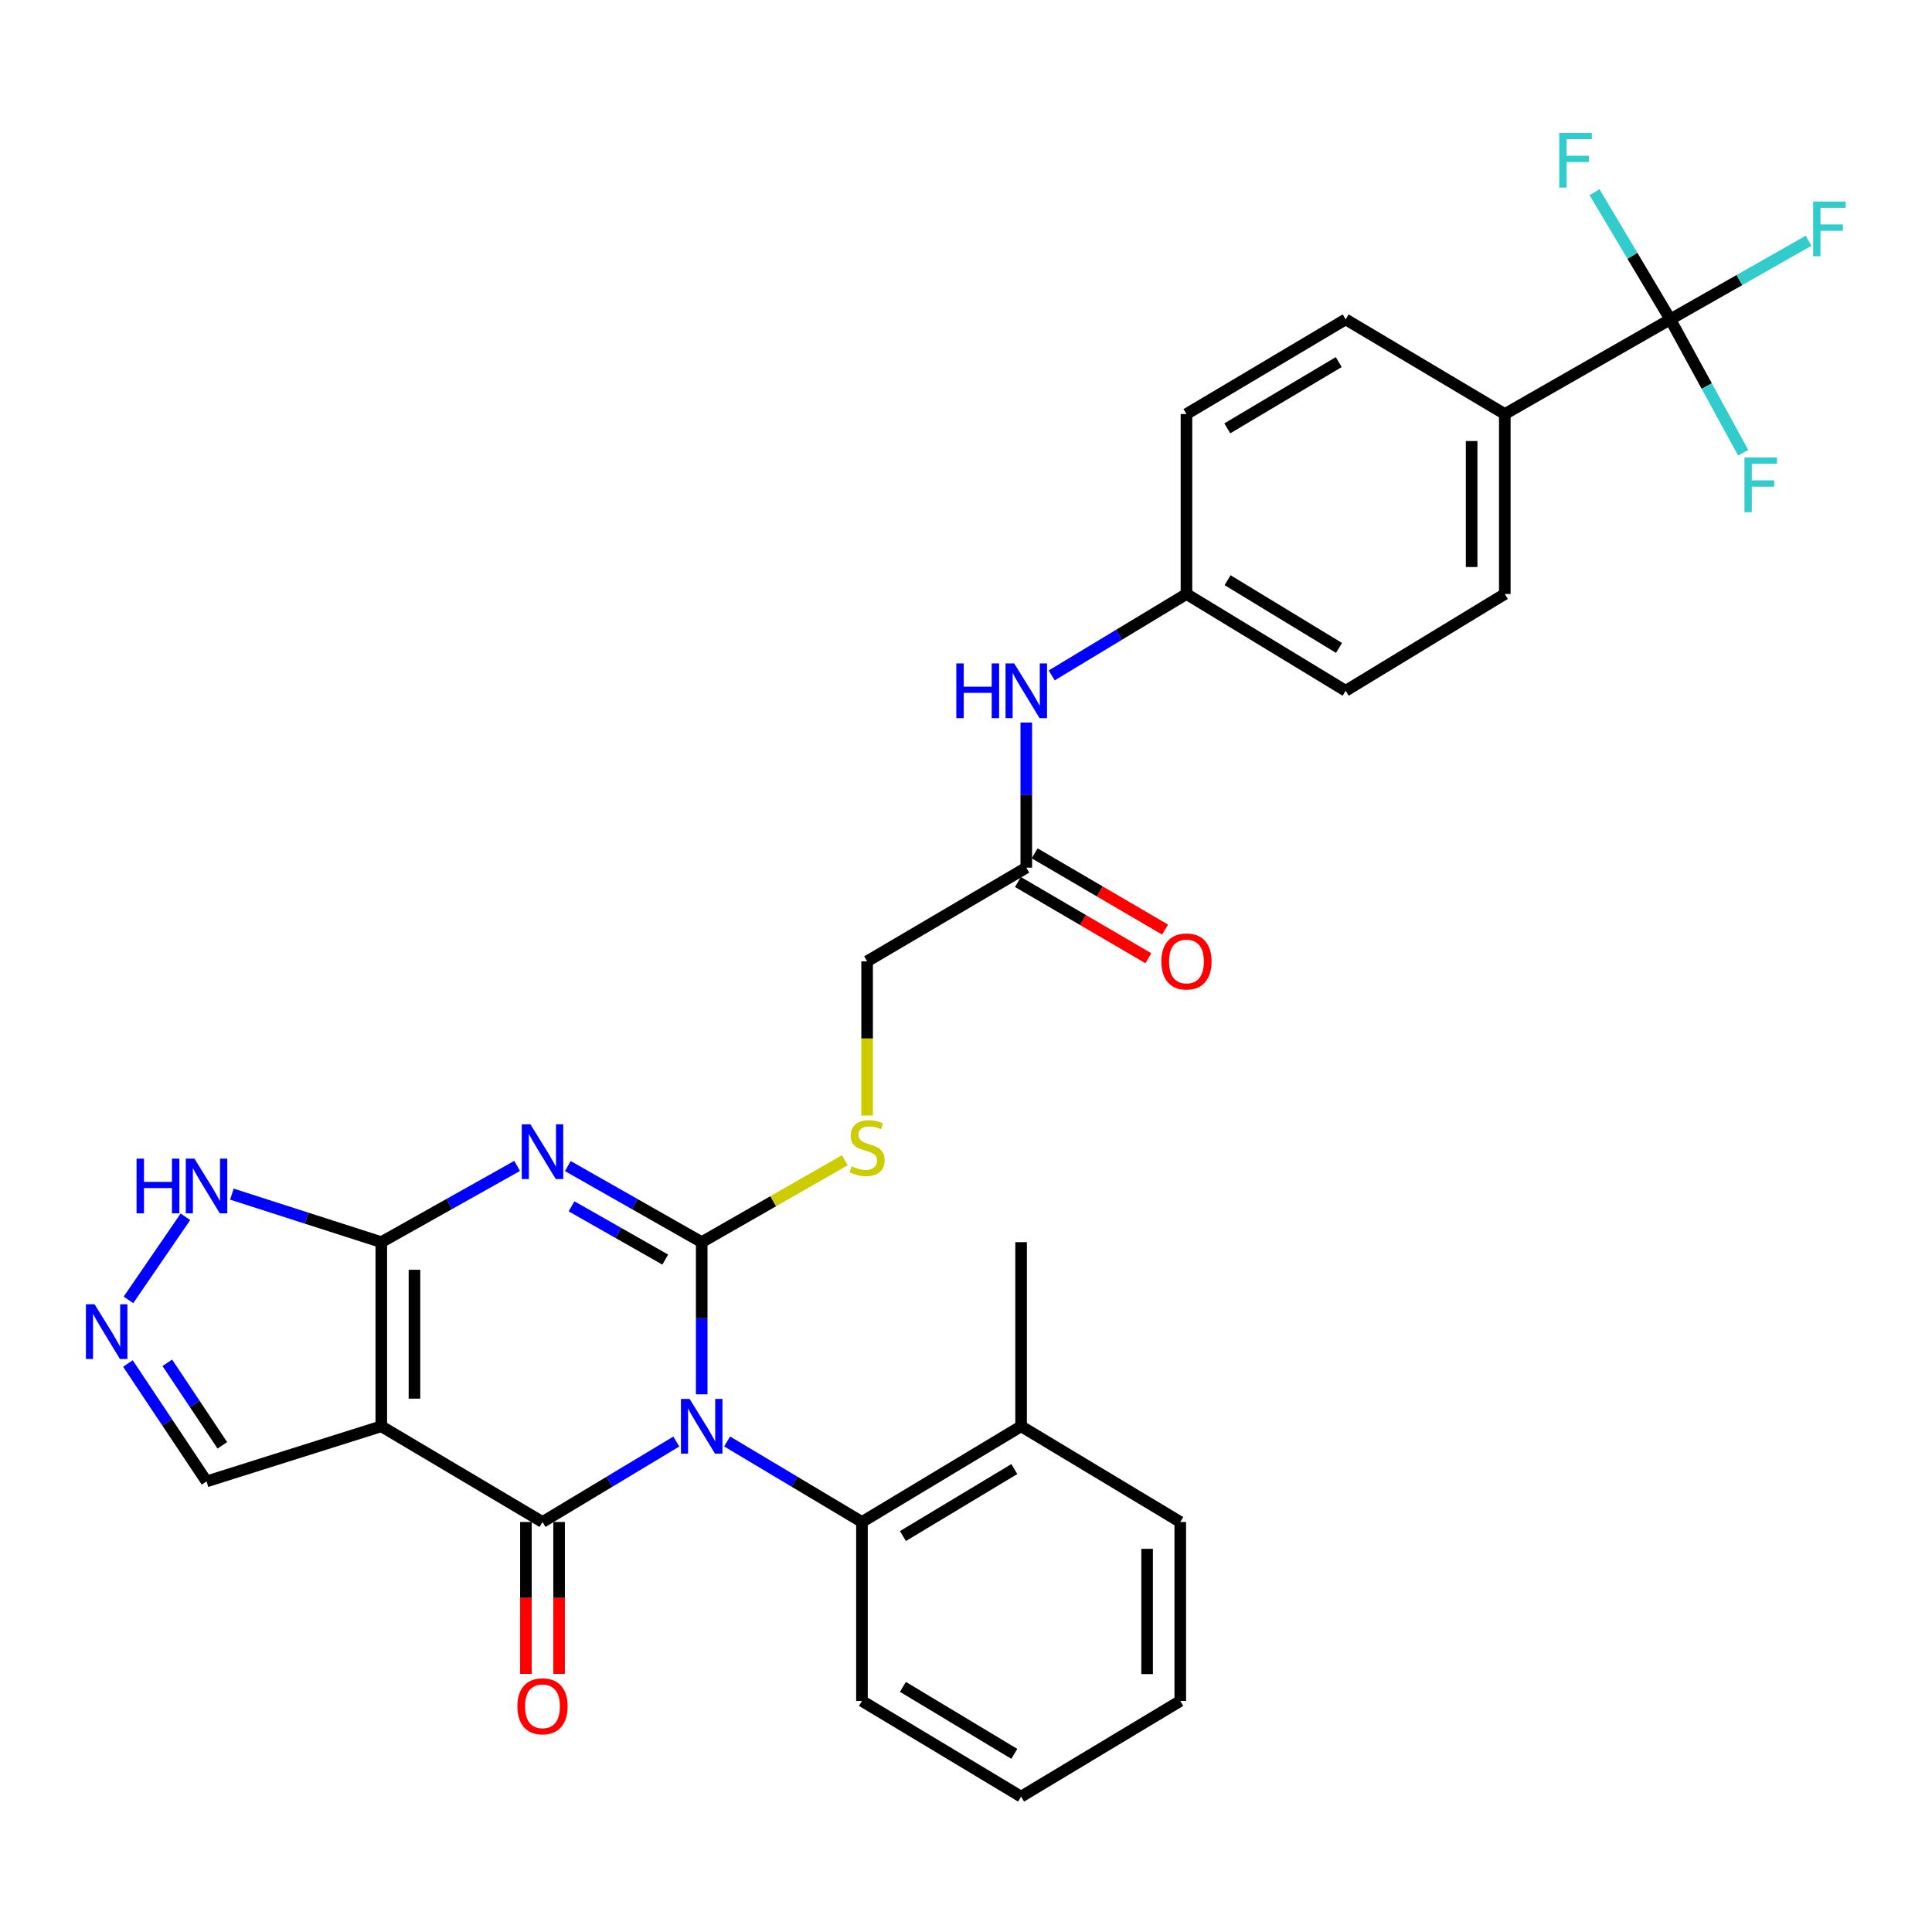 <?xml version='1.0' encoding='iso-8859-1'?>
<svg version='1.1' baseProfile='full'
              xmlns='http://www.w3.org/2000/svg'
                      xmlns:rdkit='http://www.rdkit.org/xml'
                      xmlns:xlink='http://www.w3.org/1999/xlink'
                  xml:space='preserve'
width='1000px' height='1000px' viewBox='0 0 1000 1000'>
<!-- END OF HEADER -->
<rect style='opacity:1.0;fill:#FFFFFF;stroke:none' width='1000' height='1000' x='0' y='0'> </rect>
<path class='bond-0' d='M 363.204,721.696 L 363.204,682.318' style='fill:none;fill-rule:evenodd;stroke:#0000FF;stroke-width:6px;stroke-linecap:butt;stroke-linejoin:miter;stroke-opacity:1' />
<path class='bond-0' d='M 363.204,682.318 L 363.204,642.94' style='fill:none;fill-rule:evenodd;stroke:#000000;stroke-width:6px;stroke-linecap:butt;stroke-linejoin:miter;stroke-opacity:1' />
<path class='bond-2' d='M 350.06,746.141 L 315.43,766.962' style='fill:none;fill-rule:evenodd;stroke:#0000FF;stroke-width:6px;stroke-linecap:butt;stroke-linejoin:miter;stroke-opacity:1' />
<path class='bond-2' d='M 315.43,766.962 L 280.8,787.782' style='fill:none;fill-rule:evenodd;stroke:#000000;stroke-width:6px;stroke-linecap:butt;stroke-linejoin:miter;stroke-opacity:1' />
<path class='bond-5' d='M 376.359,746.096 L 411.255,766.939' style='fill:none;fill-rule:evenodd;stroke:#0000FF;stroke-width:6px;stroke-linecap:butt;stroke-linejoin:miter;stroke-opacity:1' />
<path class='bond-5' d='M 411.255,766.939 L 446.151,787.782' style='fill:none;fill-rule:evenodd;stroke:#000000;stroke-width:6px;stroke-linecap:butt;stroke-linejoin:miter;stroke-opacity:1' />
<path class='bond-1' d='M 363.204,642.94 L 328.557,623.248' style='fill:none;fill-rule:evenodd;stroke:#000000;stroke-width:6px;stroke-linecap:butt;stroke-linejoin:miter;stroke-opacity:1' />
<path class='bond-1' d='M 328.557,623.248 L 293.91,603.556' style='fill:none;fill-rule:evenodd;stroke:#0000FF;stroke-width:6px;stroke-linecap:butt;stroke-linejoin:miter;stroke-opacity:1' />
<path class='bond-1' d='M 344.326,651.959 L 320.073,638.175' style='fill:none;fill-rule:evenodd;stroke:#000000;stroke-width:6px;stroke-linecap:butt;stroke-linejoin:miter;stroke-opacity:1' />
<path class='bond-1' d='M 320.073,638.175 L 295.82,624.391' style='fill:none;fill-rule:evenodd;stroke:#0000FF;stroke-width:6px;stroke-linecap:butt;stroke-linejoin:miter;stroke-opacity:1' />
<path class='bond-9' d='M 363.204,642.94 L 400.235,621.744' style='fill:none;fill-rule:evenodd;stroke:#000000;stroke-width:6px;stroke-linecap:butt;stroke-linejoin:miter;stroke-opacity:1' />
<path class='bond-9' d='M 400.235,621.744 L 437.266,600.549' style='fill:none;fill-rule:evenodd;stroke:#CCCC00;stroke-width:6px;stroke-linecap:butt;stroke-linejoin:miter;stroke-opacity:1' />
<path class='bond-31' d='M 267.668,603.476 L 232.513,623.208' style='fill:none;fill-rule:evenodd;stroke:#0000FF;stroke-width:6px;stroke-linecap:butt;stroke-linejoin:miter;stroke-opacity:1' />
<path class='bond-31' d='M 232.513,623.208 L 197.358,642.94' style='fill:none;fill-rule:evenodd;stroke:#000000;stroke-width:6px;stroke-linecap:butt;stroke-linejoin:miter;stroke-opacity:1' />
<path class='bond-3' d='M 280.8,787.782 L 197.358,738.239' style='fill:none;fill-rule:evenodd;stroke:#000000;stroke-width:6px;stroke-linecap:butt;stroke-linejoin:miter;stroke-opacity:1' />
<path class='bond-11' d='M 272.216,787.782 L 272.216,827.09' style='fill:none;fill-rule:evenodd;stroke:#000000;stroke-width:6px;stroke-linecap:butt;stroke-linejoin:miter;stroke-opacity:1' />
<path class='bond-11' d='M 272.216,827.09 L 272.216,866.397' style='fill:none;fill-rule:evenodd;stroke:#FF0000;stroke-width:6px;stroke-linecap:butt;stroke-linejoin:miter;stroke-opacity:1' />
<path class='bond-11' d='M 289.385,787.782 L 289.385,827.09' style='fill:none;fill-rule:evenodd;stroke:#000000;stroke-width:6px;stroke-linecap:butt;stroke-linejoin:miter;stroke-opacity:1' />
<path class='bond-11' d='M 289.385,827.09 L 289.385,866.397' style='fill:none;fill-rule:evenodd;stroke:#FF0000;stroke-width:6px;stroke-linecap:butt;stroke-linejoin:miter;stroke-opacity:1' />
<path class='bond-4' d='M 197.358,738.239 L 197.358,642.94' style='fill:none;fill-rule:evenodd;stroke:#000000;stroke-width:6px;stroke-linecap:butt;stroke-linejoin:miter;stroke-opacity:1' />
<path class='bond-4' d='M 214.527,723.944 L 214.527,657.235' style='fill:none;fill-rule:evenodd;stroke:#000000;stroke-width:6px;stroke-linecap:butt;stroke-linejoin:miter;stroke-opacity:1' />
<path class='bond-10' d='M 197.358,738.239 L 106.904,766.778' style='fill:none;fill-rule:evenodd;stroke:#000000;stroke-width:6px;stroke-linecap:butt;stroke-linejoin:miter;stroke-opacity:1' />
<path class='bond-8' d='M 197.358,642.94 L 158.688,630.511' style='fill:none;fill-rule:evenodd;stroke:#000000;stroke-width:6px;stroke-linecap:butt;stroke-linejoin:miter;stroke-opacity:1' />
<path class='bond-8' d='M 158.688,630.511 L 120.019,618.082' style='fill:none;fill-rule:evenodd;stroke:#0000FF;stroke-width:6px;stroke-linecap:butt;stroke-linejoin:miter;stroke-opacity:1' />
<path class='bond-15' d='M 446.151,787.782 L 528.516,738.239' style='fill:none;fill-rule:evenodd;stroke:#000000;stroke-width:6px;stroke-linecap:butt;stroke-linejoin:miter;stroke-opacity:1' />
<path class='bond-15' d='M 467.355,795.063 L 525.011,760.383' style='fill:none;fill-rule:evenodd;stroke:#000000;stroke-width:6px;stroke-linecap:butt;stroke-linejoin:miter;stroke-opacity:1' />
<path class='bond-26' d='M 446.151,787.782 L 446.151,880.41' style='fill:none;fill-rule:evenodd;stroke:#000000;stroke-width:6px;stroke-linecap:butt;stroke-linejoin:miter;stroke-opacity:1' />
<path class='bond-6' d='M 864.529,165.308 L 778.882,214.308' style='fill:none;fill-rule:evenodd;stroke:#000000;stroke-width:6px;stroke-linecap:butt;stroke-linejoin:miter;stroke-opacity:1' />
<path class='bond-17' d='M 864.529,165.308 L 900.317,144.959' style='fill:none;fill-rule:evenodd;stroke:#000000;stroke-width:6px;stroke-linecap:butt;stroke-linejoin:miter;stroke-opacity:1' />
<path class='bond-17' d='M 900.317,144.959 L 936.105,124.609' style='fill:none;fill-rule:evenodd;stroke:#33CCCC;stroke-width:6px;stroke-linecap:butt;stroke-linejoin:miter;stroke-opacity:1' />
<path class='bond-18' d='M 864.529,165.308 L 844.938,132.399' style='fill:none;fill-rule:evenodd;stroke:#000000;stroke-width:6px;stroke-linecap:butt;stroke-linejoin:miter;stroke-opacity:1' />
<path class='bond-18' d='M 844.938,132.399 L 825.347,99.49' style='fill:none;fill-rule:evenodd;stroke:#33CCCC;stroke-width:6px;stroke-linecap:butt;stroke-linejoin:miter;stroke-opacity:1' />
<path class='bond-19' d='M 864.529,165.308 L 883.403,199.827' style='fill:none;fill-rule:evenodd;stroke:#000000;stroke-width:6px;stroke-linecap:butt;stroke-linejoin:miter;stroke-opacity:1' />
<path class='bond-19' d='M 883.403,199.827 L 902.277,234.345' style='fill:none;fill-rule:evenodd;stroke:#33CCCC;stroke-width:6px;stroke-linecap:butt;stroke-linejoin:miter;stroke-opacity:1' />
<path class='bond-7' d='M 66.21,705.748 L 86.557,736.263' style='fill:none;fill-rule:evenodd;stroke:#0000FF;stroke-width:6px;stroke-linecap:butt;stroke-linejoin:miter;stroke-opacity:1' />
<path class='bond-7' d='M 86.557,736.263 L 106.904,766.778' style='fill:none;fill-rule:evenodd;stroke:#000000;stroke-width:6px;stroke-linecap:butt;stroke-linejoin:miter;stroke-opacity:1' />
<path class='bond-7' d='M 86.599,705.377 L 100.842,726.738' style='fill:none;fill-rule:evenodd;stroke:#0000FF;stroke-width:6px;stroke-linecap:butt;stroke-linejoin:miter;stroke-opacity:1' />
<path class='bond-7' d='M 100.842,726.738 L 115.085,748.099' style='fill:none;fill-rule:evenodd;stroke:#000000;stroke-width:6px;stroke-linecap:butt;stroke-linejoin:miter;stroke-opacity:1' />
<path class='bond-33' d='M 66.49,672.813 L 95.971,629.813' style='fill:none;fill-rule:evenodd;stroke:#0000FF;stroke-width:6px;stroke-linecap:butt;stroke-linejoin:miter;stroke-opacity:1' />
<path class='bond-20' d='M 448.812,577.411 L 448.812,537.492' style='fill:none;fill-rule:evenodd;stroke:#CCCC00;stroke-width:6px;stroke-linecap:butt;stroke-linejoin:miter;stroke-opacity:1' />
<path class='bond-20' d='M 448.812,537.492 L 448.812,497.573' style='fill:none;fill-rule:evenodd;stroke:#000000;stroke-width:6px;stroke-linecap:butt;stroke-linejoin:miter;stroke-opacity:1' />
<path class='bond-12' d='M 778.882,214.308 L 778.882,307.461' style='fill:none;fill-rule:evenodd;stroke:#000000;stroke-width:6px;stroke-linecap:butt;stroke-linejoin:miter;stroke-opacity:1' />
<path class='bond-12' d='M 761.713,228.281 L 761.713,293.488' style='fill:none;fill-rule:evenodd;stroke:#000000;stroke-width:6px;stroke-linecap:butt;stroke-linejoin:miter;stroke-opacity:1' />
<path class='bond-34' d='M 778.882,214.308 L 696.517,165.308' style='fill:none;fill-rule:evenodd;stroke:#000000;stroke-width:6px;stroke-linecap:butt;stroke-linejoin:miter;stroke-opacity:1' />
<path class='bond-13' d='M 531.205,449.098 L 448.812,497.573' style='fill:none;fill-rule:evenodd;stroke:#000000;stroke-width:6px;stroke-linecap:butt;stroke-linejoin:miter;stroke-opacity:1' />
<path class='bond-14' d='M 531.205,449.098 L 531.205,411.547' style='fill:none;fill-rule:evenodd;stroke:#000000;stroke-width:6px;stroke-linecap:butt;stroke-linejoin:miter;stroke-opacity:1' />
<path class='bond-14' d='M 531.205,411.547 L 531.205,373.996' style='fill:none;fill-rule:evenodd;stroke:#0000FF;stroke-width:6px;stroke-linecap:butt;stroke-linejoin:miter;stroke-opacity:1' />
<path class='bond-16' d='M 526.872,456.509 L 560.626,476.244' style='fill:none;fill-rule:evenodd;stroke:#000000;stroke-width:6px;stroke-linecap:butt;stroke-linejoin:miter;stroke-opacity:1' />
<path class='bond-16' d='M 560.626,476.244 L 594.38,495.979' style='fill:none;fill-rule:evenodd;stroke:#FF0000;stroke-width:6px;stroke-linecap:butt;stroke-linejoin:miter;stroke-opacity:1' />
<path class='bond-16' d='M 535.538,441.687 L 569.292,461.422' style='fill:none;fill-rule:evenodd;stroke:#000000;stroke-width:6px;stroke-linecap:butt;stroke-linejoin:miter;stroke-opacity:1' />
<path class='bond-16' d='M 569.292,461.422 L 603.046,481.157' style='fill:none;fill-rule:evenodd;stroke:#FF0000;stroke-width:6px;stroke-linecap:butt;stroke-linejoin:miter;stroke-opacity:1' />
<path class='bond-23' d='M 544.367,349.596 L 579.241,328.529' style='fill:none;fill-rule:evenodd;stroke:#0000FF;stroke-width:6px;stroke-linecap:butt;stroke-linejoin:miter;stroke-opacity:1' />
<path class='bond-23' d='M 579.241,328.529 L 614.114,307.461' style='fill:none;fill-rule:evenodd;stroke:#000000;stroke-width:6px;stroke-linecap:butt;stroke-linejoin:miter;stroke-opacity:1' />
<path class='bond-27' d='M 528.516,738.239 L 528.516,642.94' style='fill:none;fill-rule:evenodd;stroke:#000000;stroke-width:6px;stroke-linecap:butt;stroke-linejoin:miter;stroke-opacity:1' />
<path class='bond-28' d='M 528.516,738.239 L 610.909,787.782' style='fill:none;fill-rule:evenodd;stroke:#000000;stroke-width:6px;stroke-linecap:butt;stroke-linejoin:miter;stroke-opacity:1' />
<path class='bond-21' d='M 778.882,307.461 L 696.517,357.547' style='fill:none;fill-rule:evenodd;stroke:#000000;stroke-width:6px;stroke-linecap:butt;stroke-linejoin:miter;stroke-opacity:1' />
<path class='bond-22' d='M 696.517,165.308 L 614.114,214.308' style='fill:none;fill-rule:evenodd;stroke:#000000;stroke-width:6px;stroke-linecap:butt;stroke-linejoin:miter;stroke-opacity:1' />
<path class='bond-22' d='M 692.932,187.416 L 635.25,221.715' style='fill:none;fill-rule:evenodd;stroke:#000000;stroke-width:6px;stroke-linecap:butt;stroke-linejoin:miter;stroke-opacity:1' />
<path class='bond-24' d='M 614.114,307.461 L 614.114,214.308' style='fill:none;fill-rule:evenodd;stroke:#000000;stroke-width:6px;stroke-linecap:butt;stroke-linejoin:miter;stroke-opacity:1' />
<path class='bond-25' d='M 614.114,307.461 L 696.517,357.547' style='fill:none;fill-rule:evenodd;stroke:#000000;stroke-width:6px;stroke-linecap:butt;stroke-linejoin:miter;stroke-opacity:1' />
<path class='bond-25' d='M 635.392,300.302 L 693.075,335.363' style='fill:none;fill-rule:evenodd;stroke:#000000;stroke-width:6px;stroke-linecap:butt;stroke-linejoin:miter;stroke-opacity:1' />
<path class='bond-29' d='M 446.151,880.41 L 528.516,929.934' style='fill:none;fill-rule:evenodd;stroke:#000000;stroke-width:6px;stroke-linecap:butt;stroke-linejoin:miter;stroke-opacity:1' />
<path class='bond-29' d='M 467.353,873.125 L 525.008,907.791' style='fill:none;fill-rule:evenodd;stroke:#000000;stroke-width:6px;stroke-linecap:butt;stroke-linejoin:miter;stroke-opacity:1' />
<path class='bond-32' d='M 610.909,787.782 L 610.909,880.41' style='fill:none;fill-rule:evenodd;stroke:#000000;stroke-width:6px;stroke-linecap:butt;stroke-linejoin:miter;stroke-opacity:1' />
<path class='bond-32' d='M 593.74,801.676 L 593.74,866.516' style='fill:none;fill-rule:evenodd;stroke:#000000;stroke-width:6px;stroke-linecap:butt;stroke-linejoin:miter;stroke-opacity:1' />
<path class='bond-30' d='M 528.516,929.934 L 610.909,880.41' style='fill:none;fill-rule:evenodd;stroke:#000000;stroke-width:6px;stroke-linecap:butt;stroke-linejoin:miter;stroke-opacity:1' />
<path  class='atom-0' d='M 356.944 724.079
L 366.224 739.079
Q 367.144 740.559, 368.624 743.239
Q 370.104 745.919, 370.184 746.079
L 370.184 724.079
L 373.944 724.079
L 373.944 752.399
L 370.064 752.399
L 360.104 735.999
Q 358.944 734.079, 357.704 731.879
Q 356.504 729.679, 356.144 728.999
L 356.144 752.399
L 352.464 752.399
L 352.464 724.079
L 356.944 724.079
' fill='#0000FF'/>
<path  class='atom-2' d='M 274.54 581.946
L 283.82 596.946
Q 284.74 598.426, 286.22 601.106
Q 287.7 603.786, 287.78 603.946
L 287.78 581.946
L 291.54 581.946
L 291.54 610.266
L 287.66 610.266
L 277.7 593.866
Q 276.54 591.946, 275.3 589.746
Q 274.1 587.546, 273.74 586.866
L 273.74 610.266
L 270.06 610.266
L 270.06 581.946
L 274.54 581.946
' fill='#0000FF'/>
<path  class='atom-8' d='M 48.955 675.099
L 58.235 690.099
Q 59.155 691.579, 60.635 694.259
Q 62.115 696.939, 62.195 697.099
L 62.195 675.099
L 65.955 675.099
L 65.955 703.419
L 62.075 703.419
L 52.115 687.019
Q 50.955 685.099, 49.715 682.899
Q 48.515 680.699, 48.155 680.019
L 48.155 703.419
L 44.475 703.419
L 44.475 675.099
L 48.955 675.099
' fill='#0000FF'/>
<path  class='atom-9' d='M 70.684 599.706
L 74.524 599.706
L 74.524 611.746
L 89.004 611.746
L 89.004 599.706
L 92.844 599.706
L 92.844 628.026
L 89.004 628.026
L 89.004 614.946
L 74.524 614.946
L 74.524 628.026
L 70.684 628.026
L 70.684 599.706
' fill='#0000FF'/>
<path  class='atom-9' d='M 100.644 599.706
L 109.924 614.706
Q 110.844 616.186, 112.324 618.866
Q 113.804 621.546, 113.884 621.706
L 113.884 599.706
L 117.644 599.706
L 117.644 628.026
L 113.764 628.026
L 103.804 611.626
Q 102.644 609.706, 101.404 607.506
Q 100.204 605.306, 99.844 604.626
L 99.844 628.026
L 96.164 628.026
L 96.164 599.706
L 100.644 599.706
' fill='#0000FF'/>
<path  class='atom-10' d='M 440.812 603.66
Q 441.132 603.78, 442.452 604.34
Q 443.772 604.9, 445.212 605.26
Q 446.692 605.58, 448.132 605.58
Q 450.812 605.58, 452.372 604.3
Q 453.932 602.98, 453.932 600.7
Q 453.932 599.14, 453.132 598.18
Q 452.372 597.22, 451.172 596.7
Q 449.972 596.18, 447.972 595.58
Q 445.452 594.82, 443.932 594.1
Q 442.452 593.38, 441.372 591.86
Q 440.332 590.34, 440.332 587.78
Q 440.332 584.22, 442.732 582.02
Q 445.172 579.82, 449.972 579.82
Q 453.252 579.82, 456.972 581.38
L 456.052 584.46
Q 452.652 583.06, 450.092 583.06
Q 447.332 583.06, 445.812 584.22
Q 444.292 585.34, 444.332 587.3
Q 444.332 588.82, 445.092 589.74
Q 445.892 590.66, 447.012 591.18
Q 448.172 591.7, 450.092 592.3
Q 452.652 593.1, 454.172 593.9
Q 455.692 594.7, 456.772 596.34
Q 457.892 597.94, 457.892 600.7
Q 457.892 604.62, 455.252 606.74
Q 452.652 608.82, 448.292 608.82
Q 445.772 608.82, 443.852 608.26
Q 441.972 607.74, 439.732 606.82
L 440.812 603.66
' fill='#CCCC00'/>
<path  class='atom-12' d='M 267.8 883.18
Q 267.8 876.38, 271.16 872.58
Q 274.52 868.78, 280.8 868.78
Q 287.08 868.78, 290.44 872.58
Q 293.8 876.38, 293.8 883.18
Q 293.8 890.06, 290.4 893.98
Q 287 897.86, 280.8 897.86
Q 274.56 897.86, 271.16 893.98
Q 267.8 890.1, 267.8 883.18
M 280.8 894.66
Q 285.12 894.66, 287.44 891.78
Q 289.8 888.86, 289.8 883.18
Q 289.8 877.62, 287.44 874.82
Q 285.12 871.98, 280.8 871.98
Q 276.48 871.98, 274.12 874.78
Q 271.8 877.58, 271.8 883.18
Q 271.8 888.9, 274.12 891.78
Q 276.48 894.66, 280.8 894.66
' fill='#FF0000'/>
<path  class='atom-15' d='M 494.985 343.387
L 498.825 343.387
L 498.825 355.427
L 513.305 355.427
L 513.305 343.387
L 517.145 343.387
L 517.145 371.707
L 513.305 371.707
L 513.305 358.627
L 498.825 358.627
L 498.825 371.707
L 494.985 371.707
L 494.985 343.387
' fill='#0000FF'/>
<path  class='atom-15' d='M 524.945 343.387
L 534.225 358.387
Q 535.145 359.867, 536.625 362.547
Q 538.105 365.227, 538.185 365.387
L 538.185 343.387
L 541.945 343.387
L 541.945 371.707
L 538.065 371.707
L 528.105 355.307
Q 526.945 353.387, 525.705 351.187
Q 524.505 348.987, 524.145 348.307
L 524.145 371.707
L 520.465 371.707
L 520.465 343.387
L 524.945 343.387
' fill='#0000FF'/>
<path  class='atom-17' d='M 601.114 497.653
Q 601.114 490.853, 604.474 487.053
Q 607.834 483.253, 614.114 483.253
Q 620.394 483.253, 623.754 487.053
Q 627.114 490.853, 627.114 497.653
Q 627.114 504.533, 623.714 508.453
Q 620.314 512.333, 614.114 512.333
Q 607.874 512.333, 604.474 508.453
Q 601.114 504.573, 601.114 497.653
M 614.114 509.133
Q 618.434 509.133, 620.754 506.253
Q 623.114 503.333, 623.114 497.653
Q 623.114 492.093, 620.754 489.293
Q 618.434 486.453, 614.114 486.453
Q 609.794 486.453, 607.434 489.253
Q 605.114 492.053, 605.114 497.653
Q 605.114 503.373, 607.434 506.253
Q 609.794 509.133, 614.114 509.133
' fill='#FF0000'/>
<path  class='atom-18' d='M 938.474 104.314
L 955.314 104.314
L 955.314 107.554
L 942.274 107.554
L 942.274 116.154
L 953.874 116.154
L 953.874 119.434
L 942.274 119.434
L 942.274 132.634
L 938.474 132.634
L 938.474 104.314
' fill='#33CCCC'/>
<path  class='atom-19' d='M 807.071 68.774
L 823.911 68.774
L 823.911 72.014
L 810.871 72.014
L 810.871 80.614
L 822.471 80.614
L 822.471 83.894
L 810.871 83.894
L 810.871 97.094
L 807.071 97.094
L 807.071 68.774
' fill='#33CCCC'/>
<path  class='atom-20' d='M 902.933 236.785
L 919.773 236.785
L 919.773 240.025
L 906.733 240.025
L 906.733 248.625
L 918.333 248.625
L 918.333 251.905
L 906.733 251.905
L 906.733 265.105
L 902.933 265.105
L 902.933 236.785
' fill='#33CCCC'/>
</svg>
